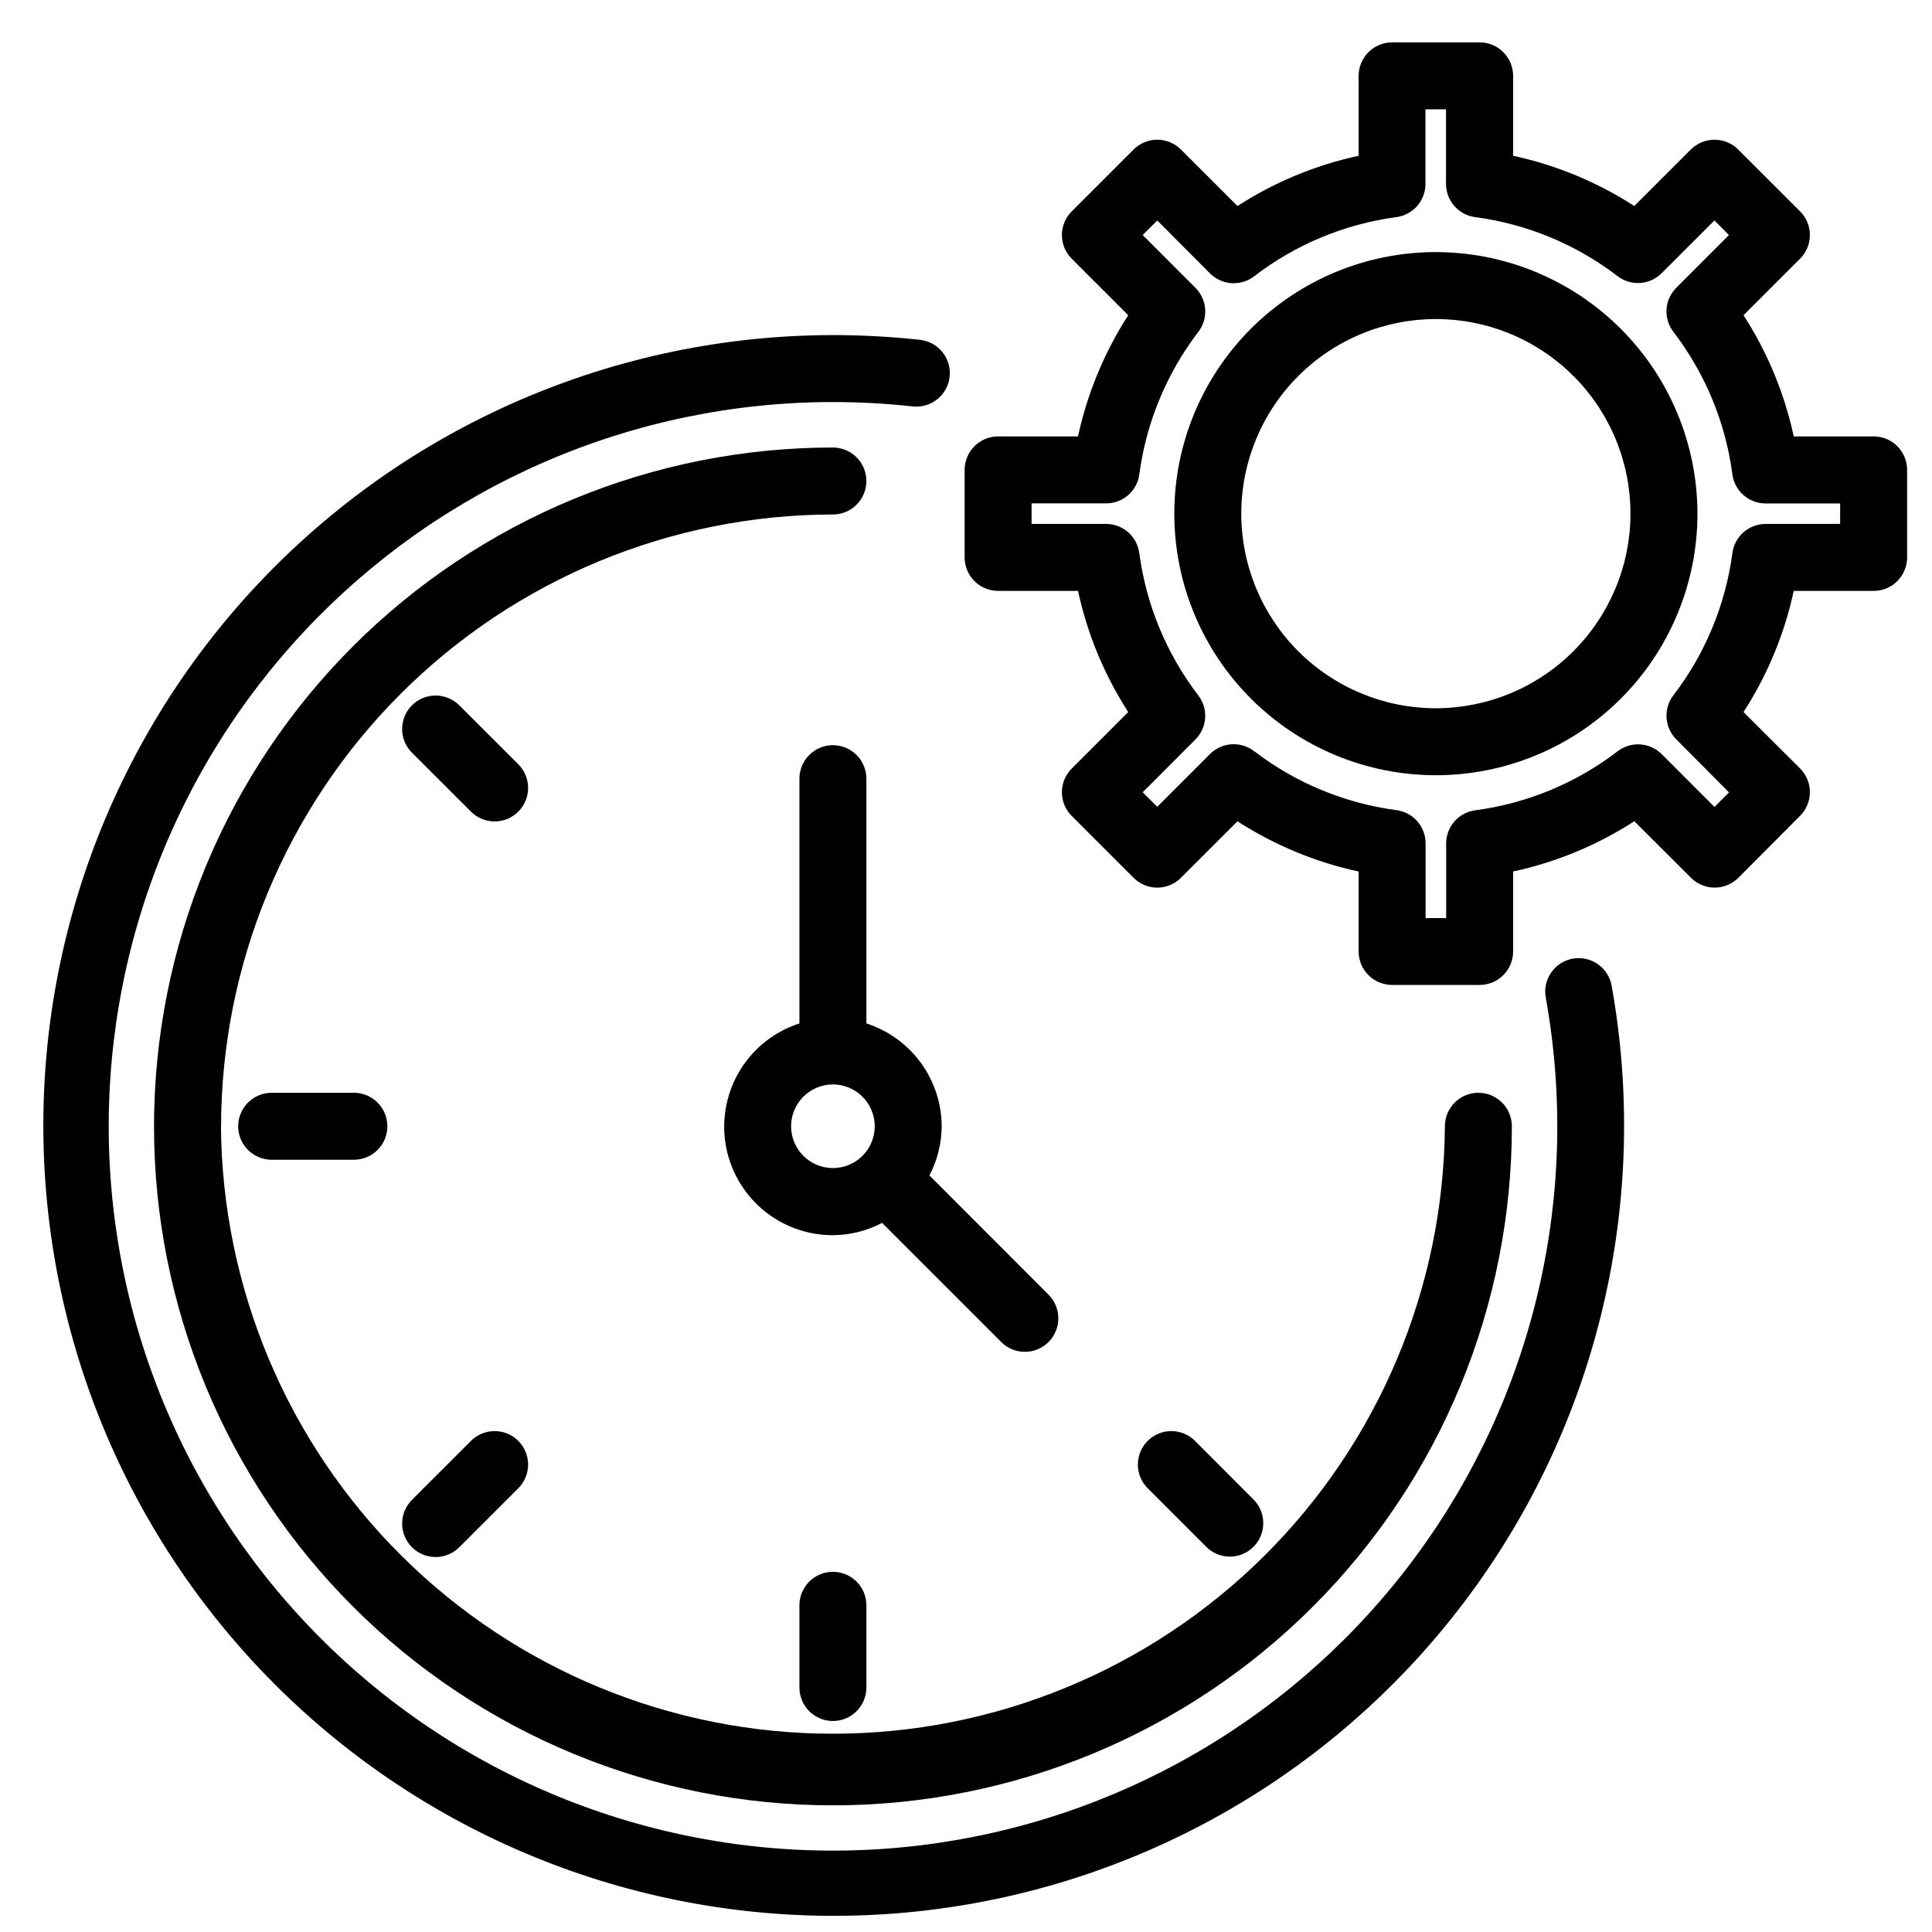 <svg xmlns="http://www.w3.org/2000/svg" xmlns:xlink="http://www.w3.org/1999/xlink" width="1080" zoomAndPan="magnify" viewBox="0 0 810 810" height="1080" preserveAspectRatio="xMidYMid meet" version="1.0"><defs><clipPath id="e6f7c38511"><path d="M 404 17.762 L 799.5 17.762 L 799.5 413 L 404 413 Z M 404 17.762 " clip-rule="nonzero"/></clipPath></defs><path fill="#000000" d="M 659.387 401.918 C 658.48 402.078 657.598 402.328 656.738 402.668 C 655.883 403.004 655.062 403.422 654.289 403.918 C 653.512 404.418 652.793 404.984 652.129 405.625 C 651.469 406.266 650.871 406.965 650.348 407.719 C 649.82 408.477 649.375 409.277 649.004 410.121 C 648.637 410.969 648.355 411.84 648.156 412.738 C 647.961 413.641 647.855 414.551 647.836 415.473 C 647.82 416.395 647.895 417.309 648.059 418.215 C 648.973 423.289 649.762 428.387 650.418 433.504 C 651.078 438.617 651.605 443.75 652 448.891 C 652.395 454.035 652.66 459.184 652.797 464.34 C 652.93 469.496 652.934 474.652 652.805 479.809 C 652.676 484.965 652.414 490.117 652.023 495.258 C 651.633 500.402 651.109 505.531 650.457 510.648 C 649.805 515.766 649.02 520.863 648.109 525.938 C 647.195 531.016 646.156 536.066 644.984 541.09 C 643.816 546.113 642.52 551.102 641.094 556.062 C 639.668 561.02 638.121 565.938 636.445 570.816 C 634.77 575.695 632.973 580.527 631.051 585.312 C 629.129 590.102 627.09 594.836 624.926 599.52 C 622.766 604.203 620.484 608.828 618.086 613.395 C 615.688 617.961 613.176 622.465 610.547 626.902 C 607.918 631.34 605.18 635.711 602.332 640.008 C 599.48 644.309 596.523 648.531 593.457 652.68 C 590.391 656.828 587.223 660.895 583.949 664.883 C 580.676 668.871 577.305 672.77 573.836 676.586 C 570.363 680.402 566.797 684.125 563.137 687.758 C 559.473 691.391 555.723 694.93 551.879 698.371 C 548.039 701.812 544.113 705.156 540.102 708.398 C 536.09 711.641 531.996 714.777 527.824 717.812 C 523.652 720.844 519.406 723.77 515.086 726.586 C 510.766 729.406 506.375 732.109 501.918 734.703 C 497.457 737.297 492.938 739.777 488.352 742.137 C 483.766 744.5 479.125 746.746 474.426 748.871 C 469.727 751 464.977 753.004 460.172 754.891 C 455.371 756.773 450.527 758.535 445.633 760.172 C 440.742 761.809 435.812 763.32 430.844 764.707 C 425.875 766.094 420.875 767.352 415.844 768.484 C 410.812 769.613 405.754 770.617 400.668 771.492 C 395.586 772.363 390.484 773.109 385.363 773.723 C 380.242 774.336 375.105 774.82 369.961 775.172 C 364.816 775.523 359.664 775.742 354.504 775.832 C 349.348 775.922 344.191 775.879 339.035 775.707 C 333.883 775.535 328.734 775.23 323.594 774.793 C 318.453 774.359 313.328 773.793 308.219 773.094 C 303.109 772.398 298.02 771.57 292.949 770.617 C 287.879 769.66 282.84 768.574 277.828 767.363 C 272.812 766.148 267.832 764.809 262.887 763.344 C 257.941 761.875 253.039 760.285 248.176 758.566 C 243.309 756.852 238.492 755.012 233.723 753.047 C 228.953 751.086 224.234 749.004 219.57 746.801 C 214.906 744.598 210.301 742.277 205.758 739.84 C 201.211 737.402 196.73 734.852 192.312 732.188 C 187.898 729.52 183.551 726.746 179.277 723.859 C 175.004 720.973 170.805 717.977 166.684 714.875 C 162.562 711.773 158.52 708.57 154.562 705.266 C 150.605 701.957 146.73 698.551 142.945 695.047 C 139.16 691.543 135.469 687.945 131.867 684.254 C 128.266 680.559 124.758 676.777 121.352 672.906 C 117.941 669.035 114.633 665.082 111.426 661.043 C 108.219 657.004 105.117 652.883 102.117 648.688 C 99.121 644.488 96.23 640.215 93.453 635.871 C 90.672 631.527 88.004 627.113 85.449 622.633 C 82.895 618.152 80.457 613.609 78.133 609.004 C 75.809 604.398 73.605 599.738 71.52 595.02 C 69.434 590.301 67.469 585.535 65.625 580.719 C 63.781 575.898 62.062 571.039 60.469 566.133 C 58.871 561.227 57.402 556.285 56.059 551.305 C 54.715 546.324 53.5 541.312 52.414 536.273 C 51.324 531.23 50.367 526.164 49.535 521.074 C 48.707 515.98 48.008 510.871 47.438 505.746 C 46.867 500.621 46.43 495.48 46.121 490.332 C 45.812 485.184 45.637 480.031 45.59 474.871 C 45.547 469.715 45.633 464.559 45.852 459.406 C 46.066 454.254 46.418 449.109 46.898 443.973 C 47.375 438.836 47.988 433.715 48.727 428.609 C 49.469 423.508 50.34 418.426 51.34 413.363 C 52.34 408.305 53.465 403.273 54.723 398.27 C 55.977 393.266 57.359 388.301 58.871 383.367 C 60.379 378.434 62.012 373.543 63.773 368.695 C 65.531 363.844 67.41 359.043 69.414 354.289 C 71.418 349.539 73.539 344.84 75.785 340.195 C 78.027 335.547 80.387 330.965 82.863 326.438 C 85.34 321.914 87.93 317.453 90.633 313.062 C 93.336 308.668 96.148 304.348 99.074 300.098 C 101.996 295.848 105.027 291.676 108.164 287.582 C 111.301 283.488 114.539 279.473 117.879 275.543 C 121.219 271.613 124.656 267.773 128.195 264.016 C 131.73 260.262 135.359 256.602 139.086 253.031 C 142.809 249.461 146.621 245.988 150.52 242.613 C 154.418 239.238 158.402 235.965 162.469 232.789 C 166.539 229.617 170.684 226.551 174.906 223.59 C 179.129 220.629 183.426 217.777 187.793 215.035 C 192.164 212.293 196.598 209.664 201.102 207.145 C 205.605 204.629 210.168 202.23 214.793 199.945 C 219.418 197.664 224.098 195.496 228.832 193.453 C 233.57 191.406 238.352 189.484 243.188 187.684 C 248.02 185.879 252.895 184.203 257.812 182.652 C 262.734 181.098 267.688 179.672 272.68 178.371 C 277.672 177.07 282.691 175.898 287.742 174.852 C 292.793 173.809 297.871 172.895 302.969 172.105 C 308.066 171.32 313.18 170.664 318.312 170.141 C 323.441 169.613 328.582 169.219 333.734 168.957 C 338.887 168.695 344.039 168.562 349.199 168.562 C 360.34 168.562 371.449 169.168 382.527 170.371 C 383.445 170.48 384.367 170.5 385.293 170.426 C 386.219 170.352 387.125 170.188 388.016 169.938 C 388.91 169.684 389.766 169.344 390.594 168.922 C 391.418 168.496 392.191 167.996 392.918 167.422 C 393.645 166.844 394.305 166.203 394.906 165.492 C 395.504 164.785 396.027 164.023 396.473 163.215 C 396.922 162.402 397.285 161.555 397.566 160.672 C 397.848 159.785 398.035 158.883 398.137 157.961 C 398.238 157.039 398.246 156.117 398.168 155.195 C 398.086 154.27 397.914 153.363 397.652 152.473 C 397.391 151.586 397.043 150.73 396.613 149.91 C 396.184 149.086 395.676 148.316 395.094 147.598 C 394.508 146.875 393.859 146.219 393.145 145.629 C 392.434 145.035 391.668 144.52 390.852 144.078 C 390.035 143.637 389.184 143.281 388.301 143.012 C 387.414 142.738 386.508 142.555 385.586 142.465 C 373.492 141.148 361.363 140.488 349.199 140.484 C 343.574 140.488 337.949 140.641 332.332 140.93 C 326.711 141.223 321.105 141.66 315.508 142.234 C 309.91 142.812 304.332 143.535 298.77 144.395 C 293.211 145.258 287.676 146.262 282.168 147.406 C 276.656 148.547 271.184 149.832 265.738 151.254 C 260.293 152.676 254.891 154.238 249.527 155.938 C 244.16 157.633 238.844 159.469 233.574 161.438 C 228.301 163.406 223.086 165.508 217.922 167.742 C 212.758 169.977 207.652 172.344 202.609 174.836 C 197.566 177.332 192.59 179.953 187.68 182.703 C 182.773 185.449 177.934 188.32 173.172 191.316 C 168.406 194.309 163.723 197.426 159.117 200.656 C 154.516 203.891 149.996 207.238 145.559 210.703 C 141.125 214.168 136.781 217.742 132.531 221.426 C 128.277 225.109 124.121 228.898 120.062 232.797 C 116.004 236.691 112.047 240.691 108.191 244.789 C 104.336 248.887 100.586 253.078 96.945 257.367 C 93.305 261.656 89.773 266.035 86.355 270.504 C 82.934 274.973 79.633 279.527 76.445 284.164 C 73.258 288.801 70.191 293.516 67.246 298.309 C 64.297 303.102 61.477 307.969 58.777 312.906 C 56.078 317.844 53.504 322.844 51.062 327.914 C 48.617 332.98 46.305 338.109 44.121 343.293 C 41.938 348.48 39.887 353.719 37.973 359.008 C 36.055 364.297 34.277 369.633 32.633 375.016 C 30.988 380.395 29.48 385.816 28.113 391.273 C 26.746 396.73 25.516 402.219 24.426 407.738 C 23.34 413.262 22.391 418.805 21.586 424.371 C 20.777 429.941 20.113 435.527 19.594 441.129 C 19.07 446.73 18.691 452.344 18.457 457.965 C 18.223 463.586 18.129 469.211 18.18 474.836 C 18.23 480.465 18.422 486.086 18.762 491.703 C 19.098 497.316 19.578 502.922 20.199 508.516 C 20.82 514.105 21.586 519.68 22.492 525.23 C 23.398 530.785 24.445 536.312 25.633 541.812 C 26.82 547.312 28.148 552.777 29.617 558.211 C 31.082 563.641 32.684 569.035 34.426 574.383 C 36.168 579.734 38.043 585.035 40.055 590.293 C 42.066 595.547 44.207 600.746 46.484 605.895 C 48.762 611.039 51.168 616.125 53.699 621.145 C 56.234 626.168 58.898 631.125 61.684 636.012 C 64.473 640.902 67.383 645.715 70.414 650.453 C 73.445 655.191 76.598 659.852 79.867 664.43 C 83.137 669.012 86.523 673.504 90.02 677.91 C 93.52 682.316 97.129 686.629 100.848 690.852 C 104.566 695.074 108.391 699.199 112.316 703.23 C 116.246 707.258 120.277 711.184 124.402 715.004 C 128.531 718.828 132.758 722.543 137.074 726.148 C 141.391 729.758 145.801 733.254 150.293 736.637 C 154.789 740.02 159.371 743.285 164.031 746.434 C 168.695 749.586 173.434 752.613 178.25 755.523 C 183.066 758.43 187.953 761.215 192.914 763.875 C 197.871 766.535 202.895 769.066 207.98 771.469 C 213.07 773.871 218.215 776.145 223.418 778.285 C 228.621 780.426 233.875 782.434 239.18 784.309 C 244.484 786.184 249.836 787.922 255.23 789.523 C 260.625 791.121 266.055 792.586 271.523 793.91 C 276.992 795.234 282.492 796.418 288.02 797.465 C 293.547 798.508 299.102 799.41 304.676 800.172 C 310.25 800.934 315.84 801.555 321.445 802.031 C 327.055 802.508 332.668 802.844 338.293 803.035 C 343.914 803.223 349.539 803.273 355.164 803.176 C 360.789 803.082 366.41 802.844 372.023 802.461 C 377.637 802.078 383.238 801.555 388.824 800.887 C 394.41 800.219 399.977 799.41 405.523 798.461 C 411.07 797.508 416.586 796.418 422.078 795.188 C 427.566 793.953 433.023 792.586 438.441 791.074 C 443.863 789.566 449.242 787.918 454.578 786.133 C 459.914 784.352 465.203 782.434 470.441 780.379 C 475.68 778.328 480.863 776.141 485.988 773.824 C 491.117 771.508 496.184 769.062 501.184 766.488 C 506.188 763.91 511.121 761.211 515.988 758.387 C 520.852 755.559 525.645 752.609 530.359 749.539 C 535.074 746.469 539.707 743.281 544.258 739.977 C 548.812 736.668 553.277 733.25 557.656 729.715 C 562.035 726.18 566.32 722.539 570.512 718.785 C 574.707 715.035 578.801 711.176 582.797 707.215 C 586.793 703.254 590.688 699.195 594.477 695.035 C 598.266 690.879 601.945 686.625 605.52 682.277 C 609.094 677.93 612.551 673.496 615.898 668.973 C 619.246 664.449 622.477 659.848 625.59 655.16 C 628.703 650.473 631.691 645.707 634.562 640.867 C 637.434 636.027 640.176 631.117 642.797 626.141 C 645.418 621.16 647.906 616.117 650.27 611.012 C 652.633 605.902 654.863 600.742 656.965 595.52 C 659.066 590.301 661.031 585.031 662.863 579.711 C 664.691 574.391 666.387 569.027 667.945 563.621 C 669.504 558.215 670.922 552.77 672.203 547.293 C 673.484 541.812 674.625 536.305 675.625 530.77 C 676.625 525.23 677.484 519.672 678.203 514.09 C 678.918 508.512 679.496 502.914 679.926 497.305 C 680.359 491.695 680.648 486.078 680.793 480.453 C 680.941 474.828 680.941 469.203 680.801 463.578 C 680.66 457.953 680.379 452.336 679.953 446.727 C 679.523 441.117 678.957 435.52 678.242 429.938 C 677.531 424.355 676.68 418.797 675.684 413.258 C 675.52 412.352 675.273 411.469 674.934 410.609 C 674.598 409.754 674.18 408.934 673.684 408.16 C 673.188 407.383 672.617 406.66 671.98 405.996 C 671.34 405.332 670.641 404.738 669.883 404.211 C 669.129 403.684 668.328 403.238 667.48 402.867 C 666.637 402.5 665.766 402.215 664.863 402.02 C 663.961 401.824 663.051 401.715 662.129 401.699 C 661.207 401.68 660.293 401.754 659.387 401.918 Z M 659.387 401.918 " fill-opacity="1" fill-rule="nonzero"/><path fill="#000000" d="M 92.68 472.191 C 92.688 467.996 92.797 463.801 93.008 459.609 C 93.219 455.422 93.535 451.238 93.953 447.062 C 94.371 442.887 94.887 438.723 95.508 434.574 C 96.129 430.426 96.852 426.293 97.676 422.176 C 98.5 418.062 99.426 413.973 100.449 409.902 C 101.473 405.832 102.594 401.789 103.816 397.777 C 105.039 393.762 106.359 389.781 107.777 385.832 C 109.195 381.883 110.707 377.969 112.316 374.094 C 113.926 370.219 115.629 366.383 117.426 362.594 C 119.223 358.801 121.109 355.055 123.09 351.355 C 125.07 347.656 127.141 344.008 129.301 340.41 C 131.457 336.812 133.703 333.27 136.039 329.781 C 138.371 326.293 140.785 322.863 143.289 319.492 C 145.789 316.125 148.371 312.816 151.031 309.574 C 153.695 306.332 156.438 303.156 159.254 300.047 C 162.074 296.938 164.965 293.902 167.934 290.934 C 170.902 287.969 173.938 285.074 177.047 282.258 C 180.156 279.438 183.332 276.699 186.578 274.035 C 189.82 271.375 193.125 268.793 196.496 266.293 C 199.867 263.793 203.293 261.375 206.781 259.043 C 210.27 256.711 213.812 254.465 217.414 252.305 C 221.012 250.148 224.66 248.078 228.359 246.098 C 232.059 244.117 235.805 242.23 239.598 240.434 C 243.391 238.637 247.223 236.934 251.098 235.324 C 254.973 233.719 258.887 232.203 262.836 230.789 C 266.785 229.371 270.77 228.051 274.781 226.828 C 278.797 225.609 282.84 224.484 286.91 223.461 C 290.977 222.438 295.07 221.516 299.184 220.691 C 303.301 219.867 307.43 219.148 311.582 218.527 C 315.73 217.906 319.895 217.387 324.07 216.969 C 328.246 216.555 332.43 216.238 336.617 216.027 C 340.809 215.816 345.004 215.707 349.199 215.699 C 350.121 215.699 351.035 215.609 351.938 215.43 C 352.84 215.25 353.719 214.984 354.57 214.633 C 355.422 214.281 356.23 213.848 357 213.336 C 357.766 212.824 358.473 212.242 359.125 211.59 C 359.777 210.938 360.359 210.227 360.871 209.461 C 361.383 208.695 361.816 207.887 362.168 207.035 C 362.52 206.184 362.789 205.305 362.969 204.402 C 363.148 203.496 363.238 202.586 363.238 201.664 C 363.238 200.742 363.148 199.828 362.969 198.926 C 362.789 198.02 362.52 197.141 362.168 196.289 C 361.816 195.438 361.383 194.629 360.871 193.863 C 360.359 193.098 359.777 192.387 359.125 191.734 C 358.473 191.086 357.766 190.504 357 189.992 C 356.23 189.477 355.422 189.047 354.57 188.691 C 353.719 188.34 352.84 188.074 351.938 187.895 C 351.035 187.715 350.121 187.625 349.199 187.625 C 344.539 187.625 339.887 187.738 335.23 187.969 C 330.578 188.195 325.934 188.539 321.297 188.996 C 316.664 189.453 312.039 190.023 307.434 190.707 C 302.824 191.391 298.234 192.188 293.668 193.098 C 289.098 194.008 284.555 195.027 280.035 196.16 C 275.516 197.293 271.027 198.535 266.57 199.887 C 262.113 201.238 257.691 202.699 253.305 204.27 C 248.918 205.84 244.574 207.516 240.27 209.297 C 235.965 211.082 231.707 212.969 227.496 214.961 C 223.285 216.953 219.125 219.047 215.02 221.242 C 210.91 223.441 206.859 225.734 202.863 228.129 C 198.867 230.527 194.934 233.02 191.059 235.605 C 187.188 238.195 183.379 240.875 179.637 243.652 C 175.895 246.426 172.227 249.293 168.625 252.25 C 165.023 255.203 161.496 258.246 158.047 261.375 C 154.594 264.504 151.223 267.715 147.926 271.008 C 144.633 274.305 141.422 277.676 138.293 281.129 C 135.168 284.582 132.125 288.109 129.172 291.707 C 126.215 295.309 123.352 298.98 120.574 302.723 C 117.801 306.465 115.121 310.273 112.531 314.148 C 109.945 318.02 107.453 321.957 105.059 325.953 C 102.664 329.949 100.367 334 98.172 338.109 C 95.977 342.219 93.883 346.379 91.891 350.59 C 89.902 354.801 88.016 359.059 86.23 363.363 C 84.449 367.664 82.773 372.012 81.203 376.398 C 79.637 380.785 78.176 385.207 76.824 389.664 C 75.473 394.121 74.23 398.609 73.098 403.129 C 71.969 407.648 70.949 412.191 70.039 416.762 C 69.133 421.332 68.336 425.918 67.652 430.527 C 66.969 435.137 66.398 439.758 65.945 444.395 C 65.488 449.031 65.145 453.676 64.918 458.328 C 64.688 462.98 64.574 467.637 64.574 472.293 C 64.578 476.953 64.691 481.609 64.922 486.262 C 65.148 490.914 65.492 495.559 65.949 500.195 C 66.406 504.832 66.977 509.453 67.66 514.062 C 68.348 518.668 69.145 523.258 70.051 527.824 C 70.961 532.395 71.98 536.938 73.113 541.457 C 74.246 545.977 75.488 550.465 76.844 554.922 C 78.195 559.379 79.656 563.801 81.227 568.188 C 82.797 572.574 84.473 576.918 86.258 581.223 C 88.039 585.527 89.93 589.781 91.922 593.996 C 93.914 598.207 96.008 602.363 98.203 606.473 C 100.398 610.582 102.695 614.633 105.094 618.629 C 107.488 622.625 109.98 626.559 112.566 630.43 C 115.156 634.305 117.84 638.109 120.613 641.852 C 123.391 645.594 126.254 649.266 129.211 652.867 C 132.168 656.465 135.211 659.992 138.34 663.441 C 141.469 666.895 144.68 670.266 147.973 673.559 C 151.27 676.855 154.641 680.066 158.094 683.191 C 161.547 686.32 165.074 689.363 168.676 692.316 C 172.277 695.27 175.949 698.137 179.691 700.91 C 183.434 703.684 187.242 706.367 191.113 708.953 C 194.988 711.543 198.922 714.031 202.918 716.426 C 206.914 718.82 210.969 721.117 215.078 723.312 C 219.184 725.508 223.344 727.598 227.559 729.59 C 231.77 731.582 236.027 733.469 240.332 735.25 C 244.633 737.031 248.98 738.707 253.367 740.277 C 257.754 741.844 262.176 743.305 266.633 744.656 C 271.09 746.008 275.578 747.25 280.098 748.379 C 284.617 749.512 289.164 750.531 293.73 751.438 C 298.301 752.348 302.891 753.141 307.496 753.824 C 312.105 754.508 316.727 755.078 321.363 755.531 C 326 755.988 330.645 756.332 335.297 756.559 C 339.949 756.785 344.605 756.898 349.266 756.898 C 353.922 756.898 358.578 756.781 363.23 756.555 C 367.883 756.324 372.527 755.98 377.164 755.523 C 381.801 755.066 386.422 754.496 391.031 753.809 C 395.637 753.125 400.227 752.328 404.797 751.418 C 409.363 750.508 413.91 749.488 418.426 748.355 C 422.945 747.223 427.434 745.98 431.891 744.625 C 436.348 743.273 440.77 741.812 445.156 740.242 C 449.543 738.672 453.887 736.996 458.191 735.211 C 462.496 733.426 466.75 731.539 470.961 729.547 C 475.172 727.555 479.332 725.457 483.441 723.262 C 487.547 721.066 491.602 718.77 495.594 716.375 C 499.59 713.977 503.523 711.484 507.398 708.895 C 511.27 706.309 515.078 703.625 518.82 700.848 C 522.559 698.074 526.23 695.207 529.832 692.25 C 533.43 689.297 536.957 686.254 540.41 683.125 C 543.859 679.996 547.23 676.781 550.523 673.488 C 553.816 670.191 557.027 666.82 560.156 663.367 C 563.285 659.914 566.324 656.387 569.281 652.785 C 572.234 649.184 575.098 645.512 577.875 641.77 C 580.648 638.027 583.328 634.219 585.914 630.344 C 588.504 626.473 590.992 622.535 593.387 618.539 C 595.781 614.543 598.074 610.492 600.27 606.383 C 602.465 602.273 604.559 598.113 606.551 593.902 C 608.539 589.688 610.426 585.43 612.207 581.129 C 613.992 576.824 615.664 572.477 617.234 568.09 C 618.801 563.703 620.262 559.281 621.613 554.824 C 622.965 550.367 624.207 545.875 625.336 541.359 C 626.469 536.84 627.488 532.293 628.395 527.727 C 629.301 523.156 630.098 518.566 630.781 513.957 C 631.461 509.352 632.031 504.727 632.488 500.094 C 632.941 495.457 633.285 490.812 633.512 486.16 C 633.738 481.504 633.852 476.852 633.852 472.191 C 633.852 471.27 633.762 470.355 633.582 469.453 C 633.402 468.547 633.133 467.672 632.781 466.82 C 632.43 465.969 631.996 465.16 631.484 464.391 C 630.973 463.625 630.391 462.918 629.738 462.266 C 629.086 461.613 628.379 461.031 627.609 460.52 C 626.844 460.008 626.035 459.574 625.184 459.223 C 624.332 458.867 623.453 458.602 622.551 458.422 C 621.648 458.242 620.734 458.152 619.812 458.152 C 618.891 458.152 617.977 458.242 617.074 458.422 C 616.168 458.602 615.293 458.867 614.441 459.223 C 613.59 459.574 612.777 460.008 612.012 460.52 C 611.246 461.031 610.539 461.613 609.887 462.266 C 609.234 462.918 608.652 463.625 608.141 464.391 C 607.629 465.16 607.195 465.969 606.844 466.82 C 606.488 467.672 606.223 468.547 606.043 469.453 C 605.863 470.355 605.773 471.27 605.773 472.191 C 605.742 476.371 605.609 480.547 605.375 484.719 C 605.141 488.891 604.805 493.055 604.363 497.211 C 603.926 501.367 603.387 505.512 602.746 509.641 C 602.105 513.77 601.363 517.883 600.523 521.977 C 599.68 526.07 598.738 530.141 597.699 534.188 C 596.656 538.234 595.52 542.258 594.281 546.246 C 593.043 550.238 591.711 554.199 590.281 558.125 C 588.848 562.055 587.324 565.941 585.703 569.793 C 584.082 573.648 582.367 577.457 580.562 581.227 C 578.754 584.996 576.855 588.715 574.867 592.391 C 572.879 596.066 570.801 599.691 568.637 603.266 C 566.469 606.84 564.219 610.359 561.879 613.824 C 559.543 617.289 557.121 620.695 554.617 624.039 C 552.113 627.387 549.527 630.668 546.863 633.887 C 544.199 637.109 541.457 640.262 538.637 643.348 C 535.82 646.43 532.926 649.445 529.961 652.391 C 526.996 655.336 523.957 658.203 520.852 661 C 517.746 663.797 514.574 666.516 511.332 669.156 C 508.094 671.797 504.793 674.355 501.43 676.836 C 498.062 679.316 494.641 681.711 491.16 684.023 C 487.68 686.336 484.141 688.562 480.551 690.703 C 476.961 692.84 473.32 694.891 469.633 696.852 C 465.941 698.816 462.207 700.684 458.422 702.465 C 454.641 704.242 450.82 705.93 446.953 707.52 C 443.09 709.113 439.191 710.609 435.254 712.012 C 431.316 713.414 427.348 714.719 423.344 715.926 C 419.344 717.133 415.316 718.242 411.262 719.254 C 407.207 720.266 403.129 721.176 399.027 721.988 C 394.93 722.797 390.812 723.508 386.676 724.121 C 382.543 724.73 378.395 725.238 374.238 725.645 C 370.078 726.055 365.91 726.359 361.738 726.562 C 357.562 726.77 353.387 726.871 349.207 726.871 C 345.027 726.871 340.852 726.77 336.676 726.562 C 332.5 726.359 328.336 726.055 324.176 725.648 C 320.016 725.238 315.867 724.73 311.734 724.121 C 307.602 723.508 303.484 722.797 299.383 721.988 C 295.285 721.176 291.207 720.266 287.152 719.254 C 283.094 718.242 279.066 717.133 275.066 715.926 C 271.066 714.719 267.098 713.414 263.16 712.012 C 259.223 710.609 255.32 709.113 251.457 707.52 C 247.594 705.93 243.77 704.242 239.988 702.465 C 236.207 700.684 232.469 698.816 228.781 696.852 C 225.09 694.891 221.449 692.84 217.859 690.703 C 214.27 688.562 210.734 686.336 207.254 684.023 C 203.77 681.711 200.348 679.316 196.984 676.836 C 193.621 674.355 190.316 671.797 187.078 669.156 C 183.84 666.516 180.668 663.797 177.559 661 C 174.453 658.203 171.418 655.336 168.453 652.391 C 165.484 649.445 162.594 646.43 159.773 643.348 C 156.957 640.262 154.215 637.109 151.551 633.887 C 148.883 630.668 146.301 627.387 143.797 624.039 C 141.293 620.695 138.871 617.289 136.531 613.824 C 134.195 610.359 131.941 606.84 129.777 603.266 C 127.609 599.691 125.535 596.066 123.543 592.391 C 121.555 588.715 119.656 584.996 117.852 581.227 C 116.043 577.457 114.332 573.648 112.711 569.793 C 111.09 565.941 109.562 562.055 108.133 558.125 C 106.703 554.199 105.367 550.238 104.129 546.246 C 102.895 542.258 101.754 538.234 100.715 534.188 C 99.672 530.141 98.73 526.07 97.891 521.977 C 97.047 517.883 96.309 513.77 95.664 509.641 C 95.023 505.512 94.484 501.367 94.047 497.211 C 93.609 493.055 93.273 488.891 93.035 484.719 C 92.801 480.547 92.668 476.371 92.637 472.191 Z M 92.68 472.191 " fill-opacity="1" fill-rule="nonzero"/><path fill="#000000" d="M 389.656 492.801 C 391.328 489.621 392.598 486.289 393.469 482.805 C 394.34 479.32 394.785 475.781 394.809 472.191 C 394.805 471 394.75 469.812 394.652 468.625 C 394.555 467.441 394.41 466.258 394.219 465.086 C 394.023 463.91 393.789 462.746 393.504 461.59 C 393.223 460.434 392.895 459.289 392.523 458.156 C 392.148 457.027 391.734 455.914 391.273 454.816 C 390.812 453.719 390.309 452.641 389.766 451.582 C 389.223 450.523 388.637 449.488 388.012 448.473 C 387.383 447.461 386.719 446.477 386.016 445.516 C 385.312 444.555 384.574 443.621 383.797 442.719 C 383.02 441.816 382.211 440.949 381.363 440.109 C 380.52 439.27 379.645 438.465 378.734 437.695 C 377.828 436.926 376.891 436.191 375.926 435.496 C 374.961 434.801 373.969 434.141 372.953 433.523 C 371.938 432.906 370.895 432.328 369.832 431.789 C 368.77 431.254 367.691 430.758 366.59 430.305 C 365.488 429.852 364.371 429.445 363.238 429.082 L 363.238 326.461 C 363.238 325.539 363.148 324.625 362.969 323.723 C 362.789 322.82 362.52 321.941 362.168 321.09 C 361.816 320.238 361.383 319.43 360.871 318.664 C 360.359 317.895 359.777 317.188 359.125 316.535 C 358.473 315.883 357.766 315.301 357 314.789 C 356.23 314.277 355.422 313.844 354.57 313.492 C 353.719 313.141 352.84 312.871 351.938 312.691 C 351.035 312.512 350.121 312.422 349.199 312.422 C 348.277 312.422 347.363 312.512 346.461 312.691 C 345.555 312.871 344.68 313.141 343.828 313.492 C 342.977 313.844 342.168 314.277 341.398 314.789 C 340.633 315.301 339.926 315.883 339.273 316.535 C 338.621 317.188 338.039 317.895 337.527 318.664 C 337.016 319.43 336.582 320.238 336.23 321.09 C 335.875 321.941 335.609 322.82 335.43 323.723 C 335.25 324.625 335.16 325.539 335.16 326.461 L 335.16 429.082 C 333.883 429.492 332.625 429.961 331.391 430.48 C 330.152 431.004 328.941 431.582 327.754 432.211 C 326.57 432.844 325.414 433.523 324.289 434.258 C 323.164 434.988 322.074 435.77 321.016 436.598 C 319.961 437.426 318.945 438.301 317.965 439.223 C 316.984 440.141 316.051 441.102 315.156 442.102 C 314.262 443.105 313.414 444.145 312.613 445.223 C 311.812 446.301 311.059 447.41 310.355 448.555 C 309.652 449.699 309.004 450.871 308.402 452.07 C 307.805 453.273 307.258 454.5 306.77 455.75 C 306.277 457 305.844 458.27 305.465 459.555 C 305.086 460.844 304.766 462.148 304.5 463.465 C 304.238 464.781 304.035 466.105 303.891 467.441 C 303.742 468.773 303.656 470.113 303.629 471.457 C 303.602 472.797 303.637 474.141 303.727 475.48 C 303.816 476.82 303.969 478.152 304.18 479.477 C 304.387 480.805 304.656 482.117 304.98 483.422 C 305.309 484.723 305.691 486.008 306.133 487.277 C 306.57 488.547 307.066 489.793 307.617 491.02 C 308.168 492.242 308.77 493.441 309.426 494.613 C 310.082 495.781 310.789 496.922 311.547 498.031 C 312.305 499.141 313.109 500.215 313.961 501.25 C 314.816 502.289 315.711 503.285 316.652 504.242 C 317.594 505.203 318.574 506.117 319.598 506.988 C 320.617 507.859 321.676 508.684 322.77 509.461 C 323.867 510.238 324.992 510.965 326.152 511.641 C 327.312 512.32 328.5 512.945 329.715 513.516 C 330.926 514.09 332.164 514.605 333.426 515.07 C 334.688 515.531 335.965 515.938 337.262 516.289 C 338.559 516.637 339.867 516.93 341.188 517.164 C 342.512 517.398 343.84 517.57 345.18 517.688 C 346.516 517.805 347.855 517.859 349.199 517.859 C 352.789 517.836 356.328 517.387 359.812 516.516 C 363.297 515.645 366.629 514.375 369.809 512.707 L 419.922 562.82 C 420.578 563.453 421.289 564.02 422.055 564.516 C 422.82 565.008 423.625 565.426 424.473 565.762 C 425.32 566.102 426.191 566.355 427.086 566.523 C 427.984 566.691 428.887 566.77 429.797 566.762 C 430.711 566.754 431.613 566.66 432.504 566.477 C 433.398 566.293 434.266 566.023 435.105 565.672 C 435.945 565.32 436.742 564.887 437.5 564.379 C 438.258 563.871 438.957 563.297 439.602 562.652 C 440.246 562.008 440.824 561.305 441.332 560.551 C 441.84 559.793 442.27 558.992 442.621 558.152 C 442.977 557.312 443.242 556.445 443.426 555.555 C 443.609 554.66 443.707 553.758 443.715 552.848 C 443.723 551.934 443.641 551.031 443.473 550.137 C 443.305 549.238 443.051 548.367 442.715 547.52 C 442.375 546.676 441.961 545.867 441.465 545.102 C 440.969 544.336 440.406 543.629 439.773 542.973 Z M 331.664 472.191 C 331.664 471.617 331.695 471.043 331.75 470.473 C 331.805 469.902 331.891 469.332 332.004 468.77 C 332.113 468.207 332.254 467.652 332.422 467.102 C 332.586 466.551 332.781 466.012 333 465.48 C 333.219 464.949 333.465 464.434 333.734 463.926 C 334.008 463.418 334.301 462.926 334.621 462.449 C 334.938 461.973 335.281 461.512 335.645 461.066 C 336.008 460.625 336.395 460.199 336.801 459.793 C 337.207 459.387 337.633 459.004 338.074 458.637 C 338.52 458.273 338.98 457.934 339.457 457.613 C 339.934 457.293 340.426 457 340.934 456.727 C 341.441 456.457 341.957 456.211 342.488 455.992 C 343.02 455.773 343.559 455.578 344.109 455.414 C 344.66 455.246 345.215 455.105 345.777 454.996 C 346.34 454.883 346.91 454.797 347.48 454.742 C 348.051 454.688 348.625 454.656 349.199 454.656 C 349.773 454.656 350.348 454.688 350.918 454.742 C 351.488 454.797 352.055 454.883 352.621 454.996 C 353.184 455.105 353.738 455.246 354.289 455.414 C 354.84 455.578 355.379 455.773 355.91 455.992 C 356.438 456.211 356.957 456.457 357.465 456.727 C 357.969 457 358.461 457.293 358.941 457.613 C 359.418 457.934 359.879 458.273 360.32 458.637 C 360.766 459.004 361.191 459.387 361.598 459.793 C 362.004 460.199 362.387 460.625 362.754 461.066 C 363.117 461.512 363.457 461.973 363.777 462.449 C 364.098 462.926 364.391 463.418 364.664 463.926 C 364.934 464.434 365.18 464.949 365.398 465.48 C 365.617 466.012 365.812 466.551 365.977 467.102 C 366.145 467.652 366.285 468.207 366.395 468.77 C 366.508 469.332 366.594 469.902 366.648 470.473 C 366.703 471.043 366.734 471.617 366.734 472.191 C 366.734 472.766 366.703 473.34 366.648 473.91 C 366.594 474.48 366.508 475.051 366.395 475.613 C 366.285 476.176 366.145 476.73 365.977 477.281 C 365.812 477.832 365.617 478.371 365.398 478.902 C 365.18 479.434 364.934 479.949 364.664 480.457 C 364.391 480.965 364.098 481.457 363.777 481.934 C 363.457 482.41 363.117 482.871 362.754 483.316 C 362.387 483.758 362.004 484.184 361.598 484.59 C 361.191 484.996 360.766 485.379 360.32 485.746 C 359.879 486.109 359.418 486.449 358.941 486.77 C 358.461 487.09 357.973 487.383 357.465 487.656 C 356.957 487.926 356.438 488.172 355.91 488.391 C 355.379 488.609 354.84 488.805 354.289 488.969 C 353.738 489.137 353.184 489.277 352.621 489.387 C 352.055 489.5 351.488 489.586 350.918 489.641 C 350.348 489.695 349.773 489.727 349.199 489.727 C 348.625 489.723 348.051 489.695 347.48 489.637 C 346.91 489.582 346.344 489.496 345.781 489.383 C 345.219 489.27 344.66 489.133 344.113 488.965 C 343.562 488.797 343.023 488.602 342.492 488.383 C 341.965 488.164 341.445 487.918 340.938 487.645 C 340.434 487.375 339.941 487.082 339.465 486.762 C 338.988 486.441 338.527 486.102 338.082 485.738 C 337.641 485.371 337.215 484.988 336.809 484.582 C 336.402 484.176 336.02 483.75 335.652 483.309 C 335.289 482.863 334.949 482.402 334.629 481.926 C 334.309 481.449 334.016 480.957 333.742 480.449 C 333.473 479.945 333.227 479.426 333.008 478.898 C 332.789 478.367 332.594 477.828 332.426 477.277 C 332.258 476.73 332.121 476.172 332.008 475.609 C 331.895 475.047 331.809 474.48 331.754 473.91 C 331.695 473.34 331.668 472.766 331.664 472.191 Z M 331.664 472.191 " fill-opacity="1" fill-rule="nonzero"/><path fill="#000000" d="M 217.129 320.258 L 192.73 295.887 C 192.082 295.215 191.375 294.617 190.609 294.086 C 189.84 293.559 189.031 293.109 188.172 292.742 C 187.316 292.371 186.434 292.094 185.52 291.902 C 184.609 291.711 183.688 291.609 182.754 291.602 C 181.824 291.594 180.898 291.676 179.984 291.852 C 179.066 292.027 178.18 292.293 177.316 292.645 C 176.453 293 175.633 293.434 174.859 293.949 C 174.082 294.465 173.363 295.055 172.707 295.711 C 172.047 296.371 171.461 297.09 170.941 297.863 C 170.426 298.641 169.992 299.461 169.641 300.324 C 169.285 301.188 169.023 302.074 168.848 302.988 C 168.672 303.906 168.586 304.828 168.594 305.762 C 168.602 306.691 168.703 307.613 168.895 308.527 C 169.086 309.438 169.367 310.324 169.734 311.18 C 170.102 312.035 170.551 312.848 171.082 313.613 C 171.609 314.383 172.211 315.09 172.879 315.738 L 197.277 340.105 C 197.926 340.777 198.633 341.379 199.398 341.906 C 200.168 342.438 200.98 342.887 201.836 343.254 C 202.691 343.621 203.574 343.902 204.488 344.094 C 205.398 344.285 206.32 344.383 207.254 344.391 C 208.188 344.398 209.109 344.316 210.023 344.141 C 210.941 343.965 211.828 343.699 212.691 343.348 C 213.555 342.996 214.375 342.559 215.148 342.043 C 215.926 341.527 216.645 340.941 217.301 340.281 C 217.961 339.621 218.551 338.902 219.066 338.129 C 219.582 337.352 220.016 336.531 220.367 335.672 C 220.723 334.809 220.984 333.918 221.16 333.004 C 221.336 332.09 221.422 331.164 221.414 330.23 C 221.406 329.301 221.305 328.379 221.113 327.465 C 220.922 326.555 220.641 325.668 220.273 324.812 C 219.906 323.957 219.457 323.145 218.93 322.379 C 218.398 321.613 217.797 320.902 217.129 320.258 Z M 217.129 320.258 " fill-opacity="1" fill-rule="nonzero"/><path fill="#000000" d="M 113.891 458.152 C 112.969 458.152 112.059 458.242 111.152 458.422 C 110.25 458.602 109.371 458.867 108.52 459.223 C 107.668 459.574 106.859 460.008 106.094 460.52 C 105.328 461.031 104.617 461.613 103.965 462.266 C 103.312 462.918 102.73 463.625 102.219 464.391 C 101.707 465.16 101.273 465.969 100.922 466.82 C 100.57 467.672 100.305 468.547 100.125 469.453 C 99.945 470.355 99.855 471.27 99.855 472.191 C 99.855 473.113 99.945 474.027 100.125 474.93 C 100.305 475.836 100.57 476.711 100.922 477.562 C 101.273 478.414 101.707 479.223 102.219 479.992 C 102.73 480.758 103.312 481.465 103.965 482.117 C 104.617 482.77 105.328 483.352 106.094 483.863 C 106.859 484.375 107.668 484.809 108.52 485.16 C 109.371 485.512 110.25 485.781 111.152 485.961 C 112.059 486.141 112.969 486.23 113.891 486.23 L 148.371 486.23 C 149.293 486.23 150.203 486.141 151.109 485.961 C 152.012 485.781 152.891 485.512 153.742 485.16 C 154.594 484.809 155.402 484.375 156.168 483.863 C 156.934 483.352 157.645 482.77 158.297 482.117 C 158.949 481.465 159.531 480.758 160.043 479.992 C 160.555 479.223 160.984 478.414 161.34 477.562 C 161.691 476.711 161.957 475.836 162.137 474.93 C 162.316 474.027 162.406 473.113 162.406 472.191 C 162.406 471.27 162.316 470.355 162.137 469.453 C 161.957 468.547 161.691 467.672 161.34 466.82 C 160.984 465.969 160.555 465.16 160.043 464.391 C 159.531 463.625 158.949 462.918 158.297 462.266 C 157.645 461.613 156.934 461.031 156.168 460.52 C 155.402 460.008 154.594 459.574 153.742 459.223 C 152.891 458.867 152.012 458.602 151.109 458.422 C 150.203 458.242 149.293 458.152 148.371 458.152 Z M 113.891 458.152 " fill-opacity="1" fill-rule="nonzero"/><path fill="#000000" d="M 197.277 604.277 L 172.879 628.66 C 172.211 629.309 171.609 630.016 171.082 630.781 C 170.551 631.551 170.102 632.359 169.734 633.219 C 169.367 634.074 169.086 634.957 168.895 635.871 C 168.703 636.781 168.602 637.703 168.594 638.637 C 168.586 639.566 168.672 640.492 168.848 641.406 C 169.023 642.32 169.289 643.211 169.641 644.074 C 169.992 644.938 170.426 645.754 170.945 646.531 C 171.461 647.309 172.047 648.023 172.707 648.684 C 173.367 649.344 174.082 649.93 174.859 650.445 C 175.637 650.961 176.453 651.398 177.316 651.75 C 178.18 652.102 179.07 652.367 179.984 652.543 C 180.898 652.719 181.824 652.805 182.754 652.797 C 183.688 652.785 184.609 652.688 185.52 652.496 C 186.434 652.305 187.316 652.023 188.172 651.656 C 189.031 651.289 189.84 650.84 190.609 650.309 C 191.375 649.781 192.082 649.18 192.73 648.512 L 217.129 624.125 C 217.797 623.48 218.398 622.77 218.93 622.004 C 219.457 621.238 219.906 620.426 220.273 619.57 C 220.641 618.715 220.922 617.828 221.113 616.918 C 221.305 616.004 221.406 615.082 221.414 614.152 C 221.422 613.219 221.336 612.297 221.16 611.379 C 220.984 610.465 220.723 609.574 220.367 608.715 C 220.016 607.852 219.582 607.031 219.066 606.254 C 218.547 605.48 217.961 604.762 217.301 604.102 C 216.645 603.441 215.926 602.855 215.148 602.34 C 214.375 601.824 213.555 601.391 212.691 601.035 C 211.828 600.684 210.941 600.418 210.023 600.242 C 209.109 600.066 208.188 599.984 207.254 599.992 C 206.32 600 205.398 600.098 204.488 600.289 C 203.574 600.484 202.691 600.762 201.836 601.129 C 200.98 601.5 200.168 601.945 199.398 602.477 C 198.633 603.004 197.926 603.605 197.277 604.277 Z M 197.277 604.277 " fill-opacity="1" fill-rule="nonzero"/><path fill="#000000" d="M 363.238 707.5 L 363.238 673.02 C 363.238 672.098 363.148 671.188 362.969 670.281 C 362.789 669.379 362.52 668.5 362.168 667.648 C 361.816 666.797 361.383 665.988 360.871 665.223 C 360.359 664.457 359.777 663.746 359.125 663.094 C 358.473 662.441 357.766 661.859 357 661.348 C 356.23 660.836 355.422 660.402 354.57 660.051 C 353.719 659.699 352.84 659.434 351.938 659.254 C 351.035 659.074 350.121 658.984 349.199 658.984 C 348.277 658.984 347.363 659.074 346.461 659.254 C 345.555 659.434 344.68 659.699 343.828 660.051 C 342.977 660.402 342.168 660.836 341.398 661.348 C 340.633 661.859 339.926 662.441 339.273 663.094 C 338.621 663.746 338.039 664.457 337.527 665.223 C 337.016 665.988 336.582 666.797 336.23 667.648 C 335.875 668.5 335.609 669.379 335.43 670.281 C 335.25 671.188 335.16 672.098 335.16 673.02 L 335.16 707.5 C 335.16 708.422 335.25 709.332 335.43 710.238 C 335.609 711.141 335.875 712.02 336.23 712.871 C 336.582 713.723 337.016 714.531 337.527 715.297 C 338.039 716.062 338.621 716.773 339.273 717.426 C 339.926 718.078 340.633 718.66 341.398 719.172 C 342.168 719.684 342.977 720.113 343.828 720.469 C 344.68 720.82 345.555 721.086 346.461 721.266 C 347.363 721.445 348.277 721.535 349.199 721.535 C 350.121 721.535 351.035 721.445 351.938 721.266 C 352.84 721.086 353.719 720.82 354.57 720.469 C 355.422 720.113 356.23 719.684 357 719.172 C 357.766 718.66 358.473 718.078 359.125 717.426 C 359.777 716.773 360.359 716.062 360.871 715.297 C 361.383 714.531 361.816 713.723 362.168 712.871 C 362.52 712.02 362.789 711.141 362.969 710.238 C 363.148 709.332 363.238 708.422 363.238 707.5 Z M 363.238 707.5 " fill-opacity="1" fill-rule="nonzero"/><path fill="#000000" d="M 515.594 652.625 C 516.98 652.625 518.34 652.422 519.668 652.02 C 520.996 651.613 522.238 651.027 523.391 650.258 C 524.543 649.484 525.562 648.562 526.441 647.492 C 527.324 646.418 528.027 645.238 528.559 643.957 C 529.09 642.676 529.426 641.344 529.559 639.961 C 529.695 638.582 529.629 637.207 529.359 635.848 C 529.086 634.484 528.625 633.191 527.973 631.969 C 527.316 630.746 526.5 629.641 525.52 628.66 L 501.191 604.277 C 500.543 603.605 499.836 603.008 499.066 602.477 C 498.301 601.945 497.488 601.5 496.633 601.129 C 495.777 600.762 494.891 600.484 493.98 600.293 C 493.07 600.098 492.145 600 491.215 599.992 C 490.281 599.984 489.359 600.066 488.445 600.242 C 487.527 600.418 486.641 600.684 485.777 601.035 C 484.914 601.391 484.094 601.824 483.32 602.34 C 482.543 602.855 481.824 603.445 481.168 604.102 C 480.508 604.762 479.918 605.48 479.402 606.254 C 478.887 607.031 478.453 607.852 478.102 608.715 C 477.746 609.574 477.484 610.465 477.309 611.379 C 477.133 612.297 477.047 613.219 477.055 614.152 C 477.062 615.082 477.164 616.004 477.355 616.918 C 477.547 617.828 477.828 618.715 478.195 619.57 C 478.562 620.426 479.012 621.238 479.539 622.004 C 480.07 622.77 480.668 623.48 481.34 624.125 L 505.723 648.512 C 507.035 649.82 508.543 650.832 510.25 651.543 C 511.961 652.254 513.742 652.617 515.594 652.625 Z M 515.594 652.625 " fill-opacity="1" fill-rule="nonzero"/><g clip-path="url(#e6f7c38511)"><path fill="#000000" d="M 785.531 182.965 L 752.039 182.965 C 750.086 173.93 747.344 165.148 743.805 156.609 C 740.266 148.074 735.992 139.922 730.98 132.16 L 754.691 108.465 C 755.344 107.812 755.922 107.102 756.434 106.336 C 756.949 105.57 757.379 104.762 757.73 103.91 C 758.086 103.059 758.352 102.18 758.531 101.277 C 758.711 100.371 758.801 99.461 758.801 98.539 C 758.801 97.617 758.711 96.703 758.531 95.801 C 758.352 94.898 758.086 94.02 757.73 93.168 C 757.379 92.316 756.949 91.508 756.438 90.742 C 755.922 89.973 755.344 89.266 754.691 88.613 L 728.734 62.684 C 728.082 62.035 727.371 61.453 726.605 60.941 C 725.84 60.43 725.031 59.996 724.18 59.645 C 723.328 59.289 722.449 59.023 721.547 58.844 C 720.645 58.664 719.73 58.574 718.809 58.574 C 717.887 58.574 716.973 58.664 716.07 58.844 C 715.168 59.023 714.289 59.289 713.438 59.645 C 712.586 59.996 711.777 60.43 711.012 60.941 C 710.246 61.453 709.535 62.035 708.883 62.684 L 685.172 86.367 C 677.414 81.352 669.266 77.078 660.73 73.539 C 652.199 70 643.414 67.258 634.383 65.309 L 634.383 31.801 C 634.383 30.879 634.293 29.965 634.113 29.062 C 633.934 28.16 633.668 27.281 633.316 26.43 C 632.961 25.578 632.531 24.77 632.016 24.004 C 631.504 23.234 630.922 22.527 630.273 21.875 C 629.621 21.223 628.91 20.641 628.145 20.129 C 627.379 19.617 626.57 19.184 625.719 18.832 C 624.867 18.48 623.988 18.211 623.086 18.031 C 622.18 17.852 621.266 17.762 620.344 17.762 L 583.648 17.762 C 582.727 17.762 581.816 17.852 580.91 18.031 C 580.008 18.211 579.129 18.48 578.277 18.832 C 577.426 19.184 576.617 19.617 575.852 20.129 C 575.086 20.641 574.375 21.223 573.723 21.875 C 573.07 22.527 572.488 23.234 571.977 24.004 C 571.465 24.77 571.031 25.578 570.68 26.43 C 570.328 27.281 570.062 28.16 569.883 29.062 C 569.703 29.965 569.613 30.879 569.613 31.801 L 569.613 65.309 C 560.582 67.262 551.801 70.008 543.266 73.543 C 534.73 77.082 526.582 81.355 518.82 86.367 L 495.109 62.684 C 494.461 62.035 493.75 61.453 492.984 60.941 C 492.219 60.43 491.41 59.996 490.559 59.645 C 489.707 59.289 488.828 59.023 487.926 58.844 C 487.02 58.664 486.109 58.574 485.188 58.574 C 484.266 58.574 483.352 58.664 482.449 58.844 C 481.543 59.023 480.668 59.289 479.816 59.645 C 478.965 59.996 478.156 60.43 477.387 60.941 C 476.621 61.453 475.914 62.035 475.262 62.684 L 449.32 88.613 C 448.668 89.266 448.086 89.973 447.574 90.742 C 447.062 91.508 446.629 92.316 446.277 93.168 C 445.926 94.02 445.656 94.898 445.477 95.801 C 445.297 96.703 445.207 97.617 445.207 98.539 C 445.207 99.461 445.297 100.371 445.477 101.277 C 445.656 102.18 445.926 103.059 446.277 103.91 C 446.629 104.762 447.062 105.57 447.574 106.336 C 448.086 107.102 448.668 107.812 449.32 108.465 L 473.016 132.16 C 468.008 139.926 463.734 148.074 460.195 156.613 C 456.656 165.148 453.91 173.934 451.957 182.965 L 418.465 182.965 C 417.543 182.965 416.629 183.055 415.723 183.234 C 414.82 183.414 413.941 183.68 413.09 184.031 C 412.238 184.387 411.43 184.816 410.664 185.328 C 409.898 185.84 409.188 186.422 408.535 187.074 C 407.887 187.727 407.305 188.438 406.789 189.203 C 406.277 189.969 405.848 190.777 405.492 191.629 C 405.141 192.48 404.875 193.359 404.695 194.262 C 404.516 195.168 404.426 196.082 404.426 197.004 L 404.426 233.699 C 404.426 234.621 404.516 235.531 404.695 236.438 C 404.875 237.34 405.141 238.219 405.492 239.07 C 405.848 239.922 406.277 240.73 406.789 241.496 C 407.305 242.262 407.887 242.973 408.535 243.625 C 409.188 244.277 409.898 244.859 410.664 245.371 C 411.43 245.883 412.238 246.312 413.09 246.668 C 413.941 247.02 414.82 247.285 415.723 247.465 C 416.629 247.645 417.543 247.734 418.465 247.734 L 451.973 247.734 C 453.918 256.766 456.66 265.547 460.195 274.082 C 463.734 282.617 468.004 290.766 473.016 298.527 L 449.32 322.223 C 448.668 322.875 448.082 323.582 447.57 324.352 C 447.059 325.117 446.625 325.926 446.273 326.777 C 445.918 327.629 445.652 328.508 445.473 329.414 C 445.293 330.316 445.203 331.23 445.203 332.152 C 445.203 333.078 445.293 333.988 445.473 334.895 C 445.652 335.801 445.918 336.68 446.273 337.531 C 446.625 338.383 447.059 339.191 447.57 339.957 C 448.082 340.727 448.668 341.434 449.32 342.086 L 475.262 368.027 C 475.914 368.68 476.621 369.262 477.387 369.773 C 478.156 370.285 478.965 370.719 479.816 371.07 C 480.668 371.422 481.543 371.688 482.449 371.867 C 483.352 372.047 484.266 372.141 485.188 372.141 C 486.109 372.141 487.02 372.047 487.926 371.867 C 488.828 371.688 489.707 371.422 490.559 371.07 C 491.41 370.719 492.219 370.285 492.984 369.773 C 493.75 369.262 494.461 368.68 495.109 368.027 L 518.82 344.332 C 526.582 349.344 534.73 353.621 543.266 357.156 C 551.797 360.695 560.582 363.441 569.613 365.391 L 569.613 398.898 C 569.613 399.82 569.703 400.734 569.883 401.637 C 570.062 402.543 570.328 403.418 570.68 404.27 C 571.031 405.121 571.465 405.93 571.977 406.699 C 572.488 407.465 573.07 408.172 573.723 408.824 C 574.375 409.477 575.086 410.059 575.852 410.57 C 576.617 411.082 577.426 411.516 578.277 411.867 C 579.129 412.219 580.008 412.488 580.91 412.668 C 581.816 412.848 582.727 412.938 583.648 412.938 L 620.344 412.938 C 621.266 412.938 622.18 412.848 623.086 412.668 C 623.988 412.488 624.867 412.219 625.719 411.867 C 626.57 411.516 627.379 411.082 628.145 410.57 C 628.91 410.059 629.621 409.477 630.273 408.824 C 630.922 408.172 631.504 407.465 632.016 406.699 C 632.531 405.93 632.961 405.121 633.316 404.27 C 633.668 403.418 633.934 402.543 634.113 401.637 C 634.293 400.734 634.383 399.82 634.383 398.898 L 634.383 365.375 C 643.418 363.426 652.199 360.684 660.738 357.145 C 669.273 353.605 677.426 349.332 685.188 344.316 L 708.953 368.027 C 709.605 368.68 710.316 369.262 711.082 369.773 C 711.848 370.285 712.656 370.719 713.508 371.07 C 714.359 371.422 715.238 371.688 716.141 371.867 C 717.043 372.047 717.957 372.141 718.879 372.141 C 719.801 372.141 720.715 372.047 721.617 371.867 C 722.52 371.688 723.398 371.422 724.25 371.07 C 725.102 370.719 725.91 370.285 726.676 369.773 C 727.441 369.262 728.152 368.68 728.805 368.027 L 754.691 342.043 C 755.344 341.391 755.926 340.684 756.438 339.914 C 756.949 339.148 757.383 338.34 757.738 337.488 C 758.09 336.637 758.355 335.758 758.539 334.852 C 758.719 333.949 758.809 333.035 758.809 332.113 C 758.809 331.191 758.719 330.277 758.539 329.371 C 758.355 328.465 758.09 327.59 757.738 326.734 C 757.383 325.883 756.949 325.074 756.438 324.309 C 755.926 323.543 755.344 322.832 754.691 322.18 L 730.98 298.527 C 735.992 290.766 740.266 282.617 743.805 274.082 C 747.344 265.547 750.086 256.766 752.039 247.734 L 785.531 247.734 C 786.453 247.734 787.367 247.645 788.27 247.465 C 789.176 247.285 790.051 247.02 790.902 246.668 C 791.754 246.312 792.566 245.883 793.332 245.371 C 794.098 244.859 794.809 244.277 795.457 243.625 C 796.109 242.973 796.691 242.262 797.203 241.496 C 797.715 240.73 798.148 239.922 798.5 239.07 C 798.855 238.219 799.121 237.34 799.301 236.438 C 799.48 235.531 799.57 234.621 799.57 233.699 L 799.57 197.004 C 799.57 196.082 799.48 195.168 799.301 194.262 C 799.121 193.359 798.855 192.48 798.5 191.629 C 798.148 190.777 797.715 189.969 797.203 189.203 C 796.691 188.438 796.109 187.727 795.457 187.074 C 794.809 186.422 794.098 185.844 793.332 185.328 C 792.566 184.816 791.758 184.387 790.906 184.031 C 790.055 183.68 789.176 183.414 788.27 183.234 C 787.367 183.055 786.453 182.965 785.531 182.965 Z M 771.492 219.66 L 740.23 219.66 C 739.387 219.66 738.551 219.734 737.719 219.887 C 736.891 220.039 736.078 220.262 735.289 220.559 C 734.5 220.859 733.742 221.223 733.02 221.656 C 732.293 222.09 731.617 222.586 730.98 223.145 C 730.348 223.699 729.766 224.309 729.242 224.969 C 728.719 225.629 728.254 226.332 727.859 227.078 C 727.461 227.82 727.133 228.594 726.871 229.398 C 726.613 230.203 726.43 231.023 726.32 231.859 C 725.602 237.262 724.535 242.598 723.117 247.859 C 721.703 253.125 719.949 258.273 717.863 263.309 C 715.773 268.344 713.363 273.219 710.637 277.941 C 707.91 282.66 704.887 287.184 701.57 291.508 C 701.059 292.176 700.605 292.887 700.223 293.637 C 699.836 294.387 699.523 295.168 699.277 295.973 C 699.031 296.781 698.859 297.605 698.766 298.441 C 698.668 299.281 698.648 300.121 698.703 300.965 C 698.758 301.805 698.887 302.637 699.094 303.453 C 699.297 304.273 699.574 305.066 699.922 305.836 C 700.27 306.605 700.684 307.336 701.164 308.031 C 701.645 308.723 702.18 309.371 702.777 309.969 L 724.902 332.219 L 718.809 338.309 L 696.684 316.188 C 696.086 315.59 695.441 315.047 694.746 314.566 C 694.055 314.086 693.32 313.672 692.555 313.32 C 691.785 312.973 690.988 312.695 690.172 312.488 C 689.352 312.285 688.52 312.152 687.676 312.098 C 686.836 312.043 685.992 312.062 685.156 312.16 C 684.316 312.254 683.492 312.426 682.684 312.668 C 681.875 312.914 681.094 313.23 680.344 313.613 C 679.594 314 678.883 314.449 678.211 314.965 C 673.883 318.285 669.359 321.309 664.637 324.039 C 659.914 326.766 655.031 329.176 649.992 331.266 C 644.953 333.355 639.801 335.105 634.535 336.52 C 629.266 337.934 623.93 339 618.52 339.715 C 617.684 339.824 616.863 340.008 616.059 340.266 C 615.254 340.523 614.48 340.852 613.734 341.25 C 612.988 341.645 612.285 342.109 611.625 342.633 C 610.961 343.156 610.352 343.738 609.797 344.371 C 609.238 345.004 608.742 345.684 608.309 346.41 C 607.875 347.133 607.508 347.891 607.211 348.68 C 606.91 349.473 606.688 350.281 606.535 351.113 C 606.383 351.941 606.309 352.781 606.309 353.625 L 606.309 384.902 L 597.688 384.902 L 597.688 353.57 C 597.688 352.727 597.613 351.887 597.461 351.055 C 597.309 350.227 597.082 349.414 596.785 348.625 C 596.488 347.836 596.121 347.078 595.688 346.352 C 595.254 345.629 594.758 344.949 594.199 344.316 C 593.641 343.68 593.031 343.102 592.371 342.574 C 591.711 342.051 591.004 341.59 590.262 341.191 C 589.516 340.793 588.742 340.469 587.938 340.211 C 587.133 339.949 586.312 339.766 585.477 339.656 C 580.066 338.941 574.73 337.875 569.461 336.461 C 564.195 335.047 559.043 333.293 554.004 331.203 C 548.965 329.117 544.086 326.707 539.359 323.98 C 534.637 321.25 530.113 318.227 525.785 314.91 C 525.113 314.395 524.402 313.945 523.652 313.559 C 522.902 313.172 522.121 312.859 521.312 312.613 C 520.504 312.367 519.68 312.199 518.84 312.102 C 518 312.008 517.16 311.984 516.316 312.043 C 515.477 312.098 514.645 312.227 513.824 312.434 C 513.004 312.641 512.211 312.918 511.441 313.266 C 510.672 313.613 509.941 314.031 509.246 314.512 C 508.555 314.992 507.906 315.531 507.309 316.129 L 485.188 338.254 L 479.094 332.16 L 501.191 310.023 C 501.785 309.426 502.324 308.781 502.805 308.086 C 503.285 307.391 503.699 306.66 504.047 305.891 C 504.395 305.125 504.668 304.328 504.875 303.512 C 505.078 302.691 505.211 301.863 505.266 301.02 C 505.32 300.18 505.297 299.336 505.203 298.5 C 505.105 297.66 504.934 296.84 504.691 296.031 C 504.445 295.223 504.129 294.445 503.746 293.695 C 503.359 292.941 502.91 292.234 502.398 291.562 C 499.078 287.234 496.059 282.703 493.332 277.98 C 490.605 273.254 488.195 268.371 486.109 263.332 C 484.02 258.293 482.266 253.141 480.852 247.871 C 479.434 242.605 478.367 237.266 477.648 231.859 C 477.539 231.023 477.352 230.203 477.094 229.398 C 476.836 228.594 476.508 227.82 476.109 227.078 C 475.711 226.332 475.25 225.629 474.727 224.969 C 474.199 224.309 473.621 223.699 472.984 223.145 C 472.352 222.586 471.672 222.09 470.949 221.656 C 470.223 221.223 469.469 220.859 468.68 220.559 C 467.887 220.262 467.078 220.039 466.246 219.887 C 465.418 219.734 464.578 219.66 463.734 219.66 L 432.5 219.66 L 432.5 211.039 L 463.766 211.039 C 464.609 211.039 465.445 210.965 466.277 210.812 C 467.109 210.66 467.918 210.438 468.707 210.137 C 469.5 209.84 470.258 209.473 470.98 209.039 C 471.703 208.605 472.383 208.109 473.02 207.551 C 473.652 206.996 474.234 206.387 474.758 205.723 C 475.281 205.062 475.742 204.359 476.141 203.613 C 476.539 202.867 476.867 202.094 477.125 201.289 C 477.383 200.484 477.566 199.664 477.676 198.828 C 478.395 193.418 479.461 188.082 480.879 182.812 C 482.293 177.547 484.047 172.391 486.137 167.352 C 488.227 162.312 490.633 157.43 493.359 152.707 C 496.086 147.98 499.109 143.453 502.426 139.121 C 502.938 138.453 503.387 137.742 503.77 136.988 C 504.156 136.238 504.469 135.461 504.711 134.652 C 504.957 133.844 505.125 133.02 505.219 132.18 C 505.316 131.344 505.336 130.504 505.277 129.66 C 505.223 128.82 505.09 127.988 504.887 127.168 C 504.68 126.352 504.402 125.559 504.051 124.789 C 503.703 124.02 503.289 123.289 502.809 122.598 C 502.324 121.902 501.785 121.258 501.191 120.664 L 479.094 98.539 L 485.188 92.434 L 507.309 114.625 C 507.906 115.223 508.551 115.762 509.246 116.246 C 509.941 116.727 510.672 117.141 511.441 117.488 C 512.211 117.84 513.004 118.117 513.824 118.32 C 514.645 118.527 515.477 118.66 516.316 118.715 C 517.16 118.77 518 118.75 518.84 118.652 C 519.68 118.559 520.504 118.387 521.312 118.141 C 522.121 117.898 522.898 117.582 523.652 117.195 C 524.402 116.812 525.113 116.363 525.785 115.848 C 530.105 112.523 534.625 109.496 539.344 106.766 C 544.062 104.031 548.938 101.617 553.973 99.523 C 559.008 97.43 564.156 95.672 569.418 94.25 C 574.68 92.828 580.016 91.754 585.418 91.027 C 586.258 90.918 587.078 90.734 587.879 90.477 C 588.684 90.219 589.461 89.891 590.203 89.492 C 590.949 89.094 591.652 88.633 592.316 88.109 C 592.977 87.586 593.586 87.004 594.145 86.371 C 594.699 85.734 595.195 85.055 595.629 84.332 C 596.066 83.609 596.43 82.852 596.73 82.062 C 597.027 81.27 597.254 80.461 597.402 79.629 C 597.555 78.797 597.633 77.961 597.633 77.117 L 597.633 45.84 L 606.25 45.84 L 606.25 77.117 C 606.25 77.961 606.328 78.797 606.48 79.629 C 606.629 80.461 606.855 81.27 607.152 82.062 C 607.453 82.852 607.816 83.609 608.254 84.332 C 608.688 85.055 609.184 85.734 609.738 86.371 C 610.297 87.004 610.906 87.586 611.566 88.109 C 612.23 88.633 612.934 89.094 613.68 89.492 C 614.422 89.891 615.199 90.219 616 90.477 C 616.805 90.734 617.625 90.918 618.465 91.027 C 623.871 91.746 629.207 92.812 634.473 94.227 C 639.742 95.641 644.895 97.391 649.934 99.48 C 654.969 101.566 659.852 103.973 664.574 106.699 C 669.301 109.426 673.824 112.445 678.156 115.762 C 678.824 116.277 679.535 116.727 680.285 117.113 C 681.035 117.5 681.816 117.816 682.625 118.062 C 683.434 118.305 684.258 118.477 685.098 118.574 C 685.934 118.672 686.777 118.691 687.617 118.637 C 688.461 118.582 689.293 118.453 690.113 118.246 C 690.93 118.043 691.727 117.766 692.496 117.418 C 693.266 117.066 693.996 116.652 694.691 116.172 C 695.387 115.691 696.031 115.152 696.629 114.555 L 718.781 92.434 L 724.887 98.539 L 702.777 120.664 C 702.18 121.258 701.645 121.906 701.164 122.598 C 700.684 123.293 700.27 124.023 699.922 124.793 C 699.574 125.562 699.297 126.355 699.094 127.176 C 698.887 127.992 698.758 128.824 698.703 129.664 C 698.648 130.508 698.668 131.348 698.766 132.188 C 698.859 133.023 699.031 133.848 699.277 134.656 C 699.523 135.461 699.836 136.242 700.223 136.992 C 700.605 137.742 701.059 138.453 701.57 139.121 C 704.891 143.453 707.918 147.98 710.645 152.707 C 713.371 157.434 715.781 162.32 717.867 167.359 C 719.957 172.402 721.707 177.559 723.117 182.832 C 724.531 188.102 725.594 193.445 726.305 198.855 C 726.414 199.691 726.598 200.516 726.855 201.32 C 727.117 202.125 727.445 202.898 727.844 203.645 C 728.238 204.391 728.703 205.094 729.227 205.754 C 729.754 206.418 730.332 207.027 730.969 207.586 C 731.602 208.141 732.285 208.637 733.008 209.07 C 733.734 209.508 734.492 209.871 735.281 210.168 C 736.074 210.469 736.883 210.691 737.715 210.844 C 738.547 210.992 739.387 211.07 740.23 211.066 L 771.492 211.066 Z M 771.492 219.66 " fill-opacity="1" fill-rule="nonzero"/></g><path fill="#000000" d="M 601.996 105.684 C 600.203 105.684 598.41 105.727 596.617 105.816 C 594.824 105.902 593.035 106.035 591.25 106.211 C 589.461 106.387 587.68 106.609 585.906 106.871 C 584.129 107.133 582.363 107.441 580.602 107.793 C 578.844 108.141 577.094 108.535 575.352 108.969 C 573.609 109.406 571.879 109.887 570.164 110.406 C 568.445 110.926 566.742 111.488 565.051 112.094 C 563.363 112.699 561.688 113.344 560.031 114.031 C 558.371 114.719 556.73 115.445 555.109 116.215 C 553.488 116.98 551.883 117.789 550.301 118.633 C 548.719 119.48 547.156 120.363 545.617 121.285 C 544.078 122.207 542.562 123.168 541.07 124.164 C 539.578 125.164 538.109 126.195 536.668 127.266 C 535.227 128.336 533.812 129.438 532.426 130.578 C 531.039 131.715 529.68 132.887 528.352 134.094 C 527.02 135.297 525.723 136.535 524.453 137.805 C 523.184 139.074 521.945 140.371 520.742 141.703 C 519.535 143.031 518.363 144.391 517.227 145.777 C 516.086 147.164 514.98 148.582 513.914 150.023 C 512.844 151.465 511.812 152.93 510.812 154.422 C 509.816 155.914 508.855 157.43 507.934 158.969 C 507.012 160.508 506.125 162.07 505.281 163.652 C 504.434 165.238 503.629 166.84 502.859 168.461 C 502.094 170.086 501.367 171.723 500.68 173.383 C 499.992 175.039 499.348 176.715 498.742 178.406 C 498.137 180.094 497.574 181.797 497.055 183.516 C 496.531 185.234 496.055 186.961 495.617 188.703 C 495.184 190.445 494.789 192.195 494.438 193.953 C 494.09 195.715 493.781 197.484 493.52 199.258 C 493.254 201.035 493.035 202.816 492.859 204.602 C 492.684 206.387 492.551 208.176 492.465 209.969 C 492.375 211.762 492.332 213.555 492.332 215.352 C 492.332 217.145 492.375 218.938 492.465 220.73 C 492.551 222.523 492.684 224.312 492.859 226.098 C 493.035 227.887 493.254 229.664 493.52 231.441 C 493.781 233.215 494.09 234.984 494.438 236.746 C 494.789 238.504 495.184 240.254 495.617 241.996 C 496.055 243.738 496.531 245.465 497.055 247.184 C 497.574 248.902 498.137 250.605 498.742 252.297 C 499.348 253.984 499.992 255.66 500.68 257.316 C 501.367 258.977 502.094 260.617 502.859 262.238 C 503.629 263.859 504.434 265.465 505.281 267.047 C 506.129 268.629 507.012 270.191 507.934 271.73 C 508.855 273.27 509.816 274.785 510.812 276.277 C 511.812 277.77 512.844 279.234 513.914 280.676 C 514.98 282.121 516.086 283.535 517.227 284.922 C 518.363 286.309 519.535 287.668 520.742 288.996 C 521.945 290.328 523.184 291.625 524.453 292.895 C 525.723 294.164 527.02 295.402 528.352 296.605 C 529.68 297.812 531.039 298.984 532.426 300.121 C 533.812 301.262 535.227 302.363 536.668 303.434 C 538.109 304.504 539.578 305.535 541.07 306.535 C 542.562 307.531 544.078 308.492 545.617 309.414 C 547.156 310.336 548.719 311.219 550.301 312.066 C 551.883 312.914 553.488 313.719 555.109 314.488 C 556.73 315.254 558.371 315.98 560.031 316.668 C 561.688 317.355 563.363 318 565.051 318.605 C 566.742 319.211 568.445 319.773 570.164 320.293 C 571.879 320.816 573.609 321.293 575.352 321.73 C 577.094 322.164 578.844 322.559 580.602 322.91 C 582.363 323.258 584.133 323.566 585.906 323.828 C 587.684 324.094 589.461 324.312 591.25 324.488 C 593.035 324.664 594.824 324.797 596.617 324.883 C 598.41 324.973 600.203 325.016 601.996 325.016 C 603.793 325.016 605.586 324.973 607.379 324.883 C 609.172 324.797 610.961 324.664 612.746 324.488 C 614.531 324.312 616.312 324.094 618.09 323.828 C 619.863 323.566 621.633 323.258 623.391 322.91 C 625.152 322.559 626.902 322.164 628.645 321.73 C 630.387 321.293 632.113 320.812 633.832 320.293 C 635.551 319.773 637.254 319.211 638.941 318.605 C 640.633 318 642.309 317.355 643.965 316.668 C 645.621 315.98 647.262 315.254 648.887 314.488 C 650.508 313.719 652.109 312.914 653.695 312.066 C 655.277 311.219 656.836 310.336 658.379 309.414 C 659.918 308.492 661.434 307.531 662.926 306.535 C 664.418 305.535 665.883 304.504 667.324 303.434 C 668.766 302.363 670.18 301.262 671.57 300.121 C 672.957 298.984 674.316 297.812 675.645 296.605 C 676.973 295.402 678.273 294.164 679.543 292.895 C 680.812 291.625 682.051 290.328 683.254 288.996 C 684.461 287.668 685.633 286.309 686.77 284.922 C 687.91 283.535 689.012 282.121 690.082 280.676 C 691.152 279.234 692.184 277.77 693.18 276.277 C 694.18 274.785 695.137 273.27 696.062 271.73 C 696.984 270.191 697.867 268.629 698.715 267.047 C 699.559 265.465 700.367 263.859 701.133 262.238 C 701.902 260.617 702.629 258.977 703.316 257.316 C 704.004 255.66 704.648 253.984 705.254 252.297 C 705.855 250.605 706.422 248.902 706.941 247.184 C 707.461 245.465 707.941 243.738 708.375 241.996 C 708.812 240.254 709.207 238.504 709.555 236.746 C 709.906 234.984 710.215 233.215 710.477 231.441 C 710.738 229.664 710.961 227.887 711.137 226.098 C 711.312 224.312 711.441 222.523 711.531 220.73 C 711.621 218.938 711.664 217.145 711.664 215.352 C 711.66 213.555 711.617 211.762 711.527 209.969 C 711.434 208.18 711.301 206.391 711.125 204.605 C 710.945 202.82 710.727 201.039 710.461 199.266 C 710.195 197.488 709.887 195.723 709.535 193.965 C 709.184 192.203 708.789 190.453 708.352 188.715 C 707.914 186.973 707.434 185.246 706.914 183.531 C 706.391 181.812 705.828 180.109 705.223 178.422 C 704.617 176.73 703.969 175.059 703.281 173.402 C 702.594 171.746 701.867 170.105 701.098 168.484 C 700.332 166.863 699.523 165.262 698.676 163.68 C 697.832 162.098 696.945 160.535 696.023 158.996 C 695.102 157.461 694.141 155.945 693.145 154.453 C 692.145 152.961 691.113 151.496 690.043 150.055 C 688.973 148.613 687.871 147.199 686.73 145.812 C 685.594 144.426 684.422 143.066 683.215 141.738 C 682.012 140.41 680.773 139.109 679.508 137.84 C 678.238 136.574 676.938 135.336 675.609 134.129 C 674.281 132.926 672.922 131.754 671.535 130.617 C 670.148 129.477 668.734 128.375 667.293 127.305 C 665.852 126.234 664.387 125.203 662.895 124.203 C 661.402 123.207 659.887 122.246 658.352 121.324 C 656.812 120.402 655.25 119.516 653.668 118.672 C 652.086 117.824 650.484 117.016 648.863 116.25 C 647.242 115.48 645.602 114.754 643.945 114.066 C 642.289 113.379 640.613 112.73 638.926 112.125 C 637.238 111.52 635.535 110.957 633.816 110.434 C 632.102 109.914 630.371 109.434 628.633 108.996 C 626.895 108.559 625.145 108.164 623.383 107.812 C 621.625 107.461 619.855 107.152 618.082 106.887 C 616.309 106.621 614.527 106.402 612.742 106.223 C 610.957 106.047 609.168 105.91 607.375 105.82 C 605.586 105.73 603.793 105.688 601.996 105.684 Z M 601.996 296.938 C 600.664 296.938 599.328 296.906 597.992 296.84 C 596.66 296.777 595.328 296.676 594 296.547 C 592.672 296.414 591.348 296.254 590.027 296.055 C 588.703 295.859 587.391 295.633 586.082 295.371 C 584.77 295.109 583.469 294.82 582.172 294.496 C 580.879 294.168 579.59 293.812 578.312 293.426 C 577.035 293.039 575.77 292.621 574.512 292.172 C 573.254 291.719 572.008 291.238 570.773 290.73 C 569.539 290.219 568.32 289.676 567.113 289.105 C 565.906 288.535 564.715 287.934 563.535 287.305 C 562.359 286.676 561.199 286.02 560.051 285.332 C 558.906 284.645 557.777 283.93 556.668 283.188 C 555.559 282.445 554.469 281.68 553.395 280.883 C 552.32 280.086 551.27 279.266 550.238 278.418 C 549.207 277.574 548.195 276.699 547.207 275.805 C 546.215 274.906 545.25 273.988 544.305 273.043 C 543.359 272.098 542.441 271.133 541.543 270.141 C 540.648 269.152 539.773 268.141 538.93 267.109 C 538.082 266.078 537.258 265.023 536.465 263.953 C 535.668 262.879 534.898 261.789 534.16 260.68 C 533.418 259.566 532.703 258.441 532.016 257.297 C 531.328 256.148 530.672 254.988 530.043 253.812 C 529.414 252.633 528.812 251.441 528.242 250.234 C 527.672 249.027 527.129 247.805 526.617 246.574 C 526.109 245.34 525.629 244.094 525.176 242.836 C 524.727 241.578 524.309 240.312 523.922 239.035 C 523.535 237.758 523.176 236.469 522.852 235.176 C 522.527 233.879 522.234 232.578 521.977 231.266 C 521.715 229.957 521.488 228.641 521.289 227.32 C 521.094 226 520.934 224.676 520.801 223.348 C 520.668 222.02 520.57 220.688 520.508 219.352 C 520.441 218.02 520.406 216.684 520.406 215.352 C 520.406 214.016 520.441 212.68 520.508 211.348 C 520.57 210.012 520.668 208.68 520.801 207.352 C 520.934 206.023 521.094 204.699 521.289 203.379 C 521.488 202.059 521.715 200.742 521.977 199.434 C 522.234 198.121 522.527 196.82 522.852 195.523 C 523.176 194.23 523.535 192.945 523.922 191.664 C 524.309 190.387 524.727 189.121 525.176 187.863 C 525.629 186.605 526.109 185.359 526.617 184.125 C 527.129 182.895 527.672 181.672 528.242 180.465 C 528.812 179.258 529.414 178.066 530.043 176.891 C 530.672 175.711 531.328 174.551 532.016 173.406 C 532.703 172.258 533.418 171.133 534.16 170.02 C 534.898 168.91 535.668 167.82 536.465 166.746 C 537.258 165.676 538.082 164.621 538.93 163.59 C 539.773 162.559 540.648 161.547 541.543 160.559 C 542.441 159.566 543.359 158.602 544.305 157.656 C 545.25 156.715 546.215 155.793 547.207 154.895 C 548.195 154 549.207 153.129 550.238 152.281 C 551.27 151.434 552.32 150.613 553.395 149.816 C 554.469 149.02 555.559 148.254 556.668 147.512 C 557.777 146.77 558.906 146.055 560.051 145.367 C 561.199 144.68 562.359 144.023 563.535 143.395 C 564.715 142.766 565.906 142.164 567.113 141.594 C 568.32 141.023 569.539 140.48 570.773 139.973 C 572.008 139.461 573.254 138.98 574.512 138.531 C 575.77 138.078 577.035 137.66 578.312 137.273 C 579.59 136.887 580.879 136.531 582.172 136.207 C 583.469 135.883 584.77 135.59 586.082 135.328 C 587.391 135.066 588.703 134.84 590.027 134.645 C 591.348 134.449 592.672 134.285 594 134.152 C 595.328 134.023 596.66 133.926 597.992 133.859 C 599.328 133.793 600.664 133.762 601.996 133.762 C 603.332 133.762 604.668 133.793 606 133.859 C 607.336 133.926 608.664 134.023 609.996 134.152 C 611.324 134.285 612.648 134.449 613.969 134.645 C 615.289 134.84 616.605 135.066 617.914 135.328 C 619.223 135.59 620.527 135.883 621.82 136.207 C 623.117 136.531 624.402 136.887 625.684 137.273 C 626.961 137.66 628.227 138.078 629.484 138.531 C 630.742 138.98 631.988 139.461 633.219 139.973 C 634.453 140.48 635.676 141.023 636.883 141.594 C 638.09 142.164 639.281 142.766 640.457 143.395 C 641.637 144.023 642.797 144.68 643.941 145.367 C 645.09 146.055 646.215 146.77 647.328 147.512 C 648.438 148.254 649.527 149.02 650.602 149.816 C 651.672 150.613 652.727 151.434 653.758 152.281 C 654.789 153.129 655.801 154 656.789 154.895 C 657.777 155.793 658.746 156.715 659.691 157.656 C 660.633 158.602 661.555 159.566 662.453 160.559 C 663.348 161.547 664.219 162.559 665.066 163.59 C 665.914 164.621 666.734 165.676 667.531 166.746 C 668.328 167.82 669.094 168.91 669.836 170.02 C 670.578 171.133 671.293 172.258 671.98 173.406 C 672.664 174.551 673.324 175.711 673.953 176.891 C 674.582 178.066 675.184 179.258 675.754 180.465 C 676.324 181.672 676.867 182.895 677.375 184.125 C 677.887 185.359 678.367 186.605 678.816 187.863 C 679.27 189.121 679.688 190.387 680.074 191.664 C 680.461 192.945 680.816 194.23 681.141 195.523 C 681.465 196.82 681.758 198.121 682.02 199.434 C 682.281 200.742 682.508 202.059 682.703 203.379 C 682.898 204.699 683.062 206.023 683.195 207.352 C 683.324 208.68 683.422 210.012 683.488 211.348 C 683.555 212.68 683.586 214.016 683.586 215.352 C 683.586 216.684 683.551 218.02 683.484 219.352 C 683.418 220.684 683.316 222.016 683.184 223.344 C 683.051 224.672 682.887 225.996 682.691 227.316 C 682.492 228.637 682.262 229.949 682 231.258 C 681.738 232.566 681.445 233.871 681.121 235.164 C 680.793 236.457 680.438 237.746 680.047 239.023 C 679.66 240.297 679.242 241.566 678.789 242.82 C 678.34 244.078 677.859 245.324 677.348 246.555 C 676.836 247.789 676.293 249.008 675.723 250.215 C 675.152 251.422 674.551 252.613 673.922 253.789 C 673.289 254.965 672.633 256.125 671.945 257.27 C 671.258 258.414 670.543 259.543 669.801 260.652 C 669.059 261.762 668.293 262.852 667.496 263.926 C 666.699 264.996 665.879 266.047 665.031 267.078 C 664.188 268.109 663.312 269.121 662.418 270.109 C 661.52 271.098 660.602 272.066 659.656 273.008 C 658.715 273.953 657.746 274.875 656.758 275.77 C 655.77 276.668 654.758 277.539 653.727 278.387 C 652.695 279.23 651.645 280.055 650.57 280.848 C 649.5 281.645 648.41 282.414 647.301 283.156 C 646.191 283.898 645.062 284.609 643.918 285.297 C 642.773 285.984 641.613 286.645 640.438 287.273 C 639.258 287.902 638.066 288.504 636.863 289.074 C 635.656 289.645 634.438 290.188 633.203 290.699 C 631.969 291.211 630.727 291.691 629.469 292.141 C 628.211 292.594 626.945 293.012 625.668 293.402 C 624.391 293.789 623.105 294.148 621.812 294.473 C 620.52 294.797 619.215 295.09 617.906 295.352 C 616.598 295.613 615.285 295.844 613.965 296.043 C 612.645 296.238 611.32 296.402 609.992 296.535 C 608.664 296.668 607.332 296.77 606 296.836 C 604.668 296.902 603.332 296.938 601.996 296.938 Z M 601.996 296.938 " fill-opacity="1" fill-rule="nonzero"/></svg>